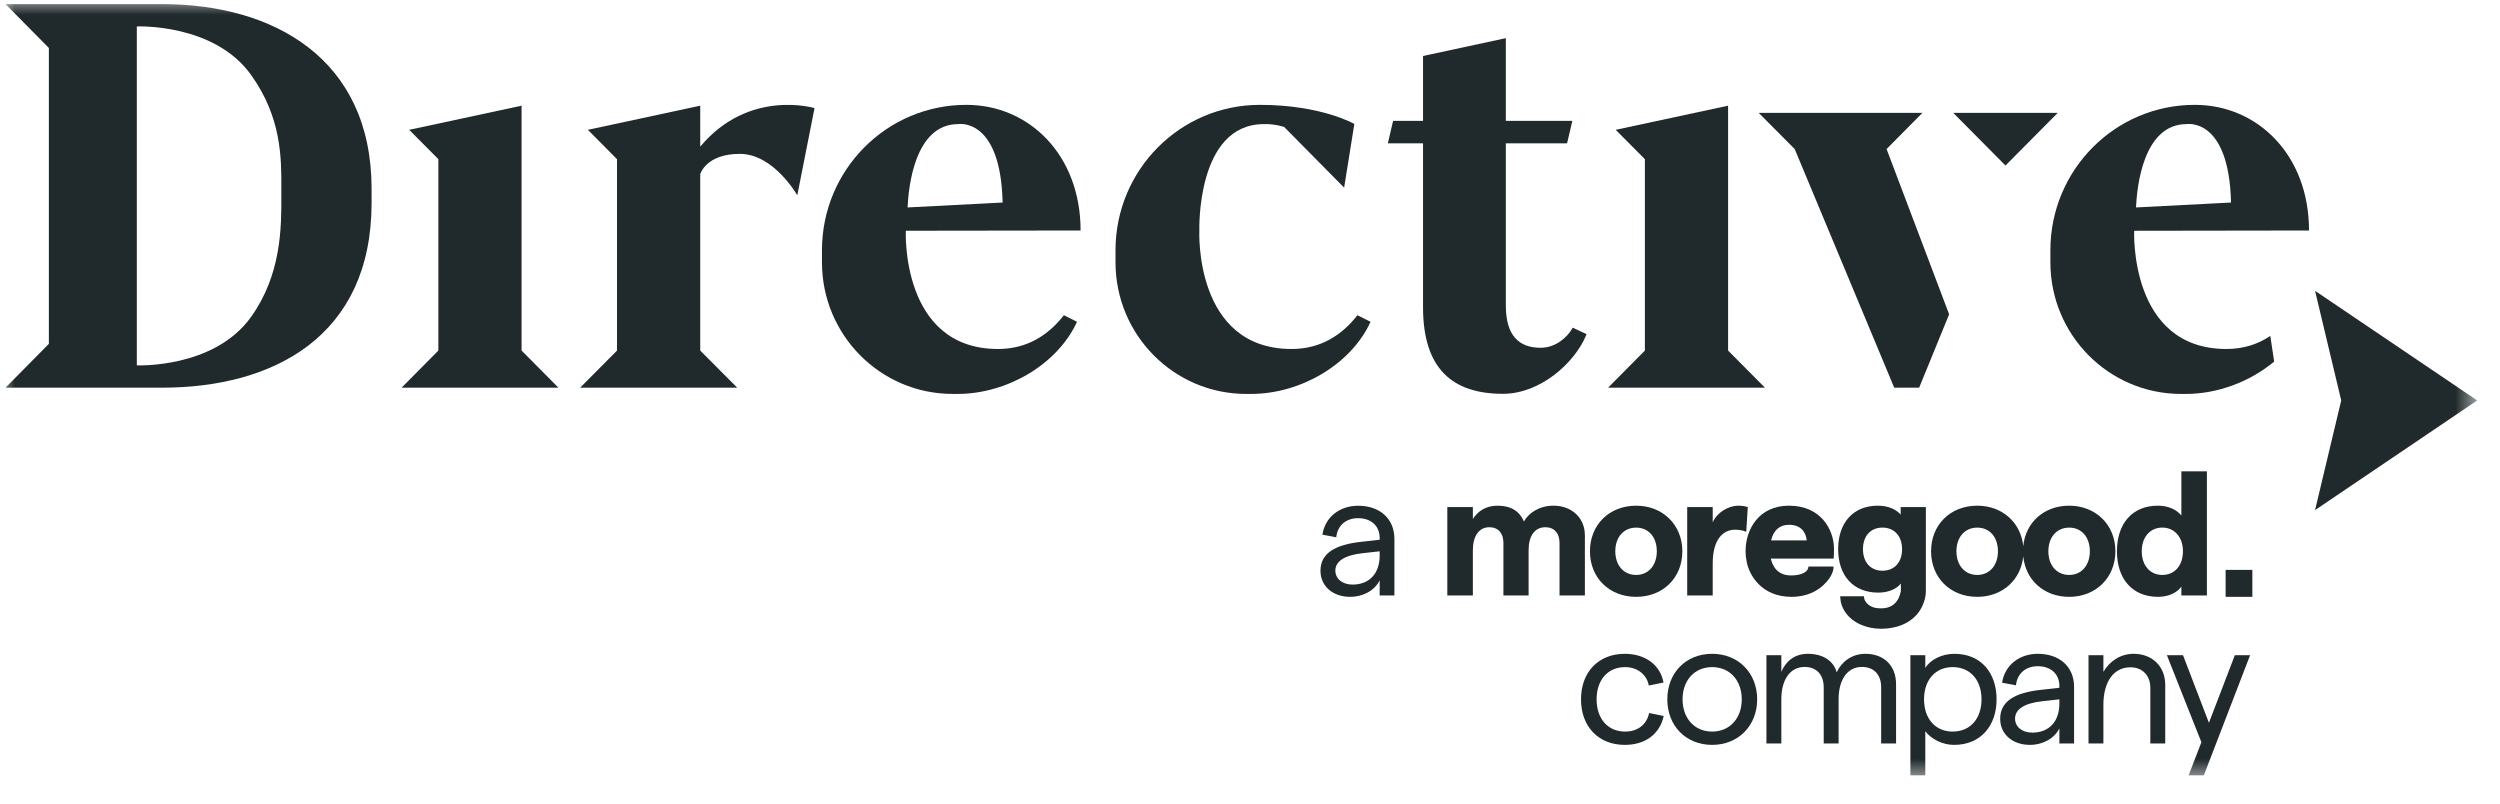 <svg width="84" height="27" viewBox="0 0 84 27" fill="none" xmlns="http://www.w3.org/2000/svg">
<g clip-path="url(#clip0_8_8079)">
<g clip-path="url(#clip1_8_8079)">
<g clip-path="url(#clip2_8_8079)">
<mask id="mask0_8_8079" style="mask-type:luminance" maskUnits="userSpaceOnUse" x="0" y="0" width="84" height="27">
<path d="M83.245 0H0.001V26.185H83.245V0Z" fill="white"/>
</mask>
<g mask="url(#mask0_8_8079)">
<path fill-rule="evenodd" clip-rule="evenodd" d="M5.447 0.139H0.186L1.642 1.611V11.553L0.186 13.026H5.447C9.157 13.026 12.485 11.325 12.485 6.819V6.345C12.485 1.96 9.181 0.138 5.447 0.138V0.139ZM8.433 10.652C7.187 12.39 4.598 12.276 4.598 12.276H4.597V0.889H4.598C4.598 0.889 7.187 0.774 8.433 2.513C9.459 3.943 9.456 5.302 9.453 6.316C9.453 6.363 9.453 6.409 9.453 6.454C9.453 6.479 9.453 6.505 9.453 6.532L9.453 6.591V6.593C9.456 7.627 9.459 9.221 8.433 10.652Z" fill="#20292C"/>
<path d="M51.764 11.685C52.298 11.685 52.67 11.3 52.806 11.072L52.843 11.009L53.309 11.228L53.284 11.287C52.901 12.193 51.758 13.232 50.498 13.232C48.799 13.232 47.814 12.389 47.814 10.322V4.816H46.632L46.808 4.062H47.814V1.881L50.596 1.282V4.062H52.83L52.762 4.354H52.762L52.654 4.816H50.596V10.267C50.596 11.277 51.038 11.685 51.764 11.685Z" fill="#20292C"/>
<path fill-rule="evenodd" clip-rule="evenodd" d="M77.583 7.745C77.583 5.215 75.864 3.523 73.743 3.523C71.064 3.523 68.893 5.71 68.893 8.409V8.813C68.893 11.256 70.859 13.236 73.284 13.236H73.445C74.518 13.236 75.6 12.824 76.412 12.149L76.282 11.288C75.875 11.56 75.389 11.726 74.809 11.726C71.528 11.726 71.709 7.754 71.709 7.754L77.583 7.745ZM73.47 4.17C73.47 4.17 74.897 3.928 74.962 6.805L71.77 6.97C71.799 6.298 72.006 4.17 73.47 4.17H73.47Z" fill="#20292C"/>
<path d="M83.234 13.455L77.786 9.772L78.665 13.455L77.786 17.139L83.234 13.455Z" fill="#20292C"/>
<path d="M23.528 4.927V3.551L19.753 4.362L20.732 5.349V11.779L19.493 13.026H24.77L23.528 11.779V5.851C23.528 5.851 23.718 5.17 24.859 5.17C26.001 5.17 26.789 6.563 26.789 6.563L27.368 3.632C27.368 3.632 25.165 2.968 23.528 4.927Z" fill="#20292C"/>
<path d="M43.398 11.726C40.117 11.726 40.298 7.754 40.298 7.754C40.298 7.754 40.184 4.17 42.467 4.17C42.684 4.162 42.911 4.194 43.147 4.265L45.163 6.305L45.506 4.165C45.506 4.165 44.4 3.523 42.332 3.523C39.653 3.523 37.481 5.711 37.481 8.409V8.813C37.481 11.256 39.447 13.236 41.873 13.236H42.034C43.701 13.236 45.396 12.243 46.051 10.812L45.61 10.591C45.093 11.254 44.38 11.726 43.398 11.726L43.398 11.726Z" fill="#20292C"/>
<path fill-rule="evenodd" clip-rule="evenodd" d="M32.469 3.523C34.589 3.523 36.308 5.215 36.308 7.745L30.435 7.753C30.435 7.753 30.254 11.726 33.535 11.726C34.517 11.726 35.23 11.253 35.747 10.591L36.188 10.812C35.532 12.243 33.838 13.236 32.17 13.236H32.01C29.584 13.236 27.618 11.256 27.618 8.813V8.409C27.618 5.71 29.79 3.523 32.469 3.523ZM33.688 6.805C33.623 3.928 32.196 4.17 32.196 4.17C30.731 4.17 30.524 6.298 30.495 6.97L33.688 6.805Z" fill="#20292C"/>
<path d="M63.389 5.008L64.592 3.793H59.093L60.302 5.008L63.646 13.026H64.483L65.491 10.561L63.389 5.008Z" fill="#20292C"/>
<path d="M67.384 5.561L65.629 3.793H69.139L67.384 5.561Z" fill="#20292C"/>
<path d="M17.525 3.551L13.749 4.362L14.729 5.348V11.779L13.493 13.026H18.763L17.525 11.779V3.551Z" fill="#20292C"/>
<path d="M54.288 4.362L58.064 3.551V11.779L59.302 13.026H54.032L55.268 11.779V5.348L54.288 4.362Z" fill="#20292C"/>
<path d="M75.091 22.015H75.603L74.049 26.052H73.537L73.967 24.939L72.808 22.015H73.349L74.22 24.286L75.091 22.015Z" fill="#20292C"/>
<path d="M70.174 24.981V22.015H70.674V22.574C70.88 22.221 71.239 21.968 71.692 21.968C72.31 21.968 72.752 22.385 72.752 23.015V24.981H72.251V23.109C72.251 22.709 71.998 22.421 71.58 22.421C71.027 22.421 70.674 22.898 70.674 23.68V24.981H70.174Z" fill="#20292C"/>
<path d="M68.471 21.968C69.189 21.968 69.689 22.391 69.689 23.08V24.981H69.195V24.475C69.025 24.816 68.636 25.028 68.207 25.028C67.612 25.028 67.206 24.663 67.206 24.151C67.206 23.58 67.671 23.268 68.618 23.174L69.195 23.109V23.05C69.195 22.644 68.907 22.385 68.471 22.385C68.065 22.385 67.777 22.627 67.736 23.027L67.271 22.939C67.359 22.35 67.848 21.968 68.471 21.968ZM68.283 24.616C68.86 24.616 69.195 24.233 69.195 23.639V23.498L68.618 23.562C68.018 23.627 67.706 23.833 67.706 24.145C67.706 24.422 67.942 24.616 68.283 24.616Z" fill="#20292C"/>
<path d="M64.189 26.052V22.015H64.69V22.444C64.849 22.174 65.237 21.968 65.666 21.968C66.579 21.968 67.085 22.627 67.085 23.498C67.085 24.369 66.567 25.028 65.655 25.028C65.278 25.028 64.89 24.839 64.69 24.569V26.052H64.189ZM65.608 24.581C66.196 24.581 66.579 24.151 66.579 23.498C66.579 22.844 66.196 22.415 65.608 22.415C65.031 22.415 64.648 22.844 64.648 23.498C64.648 24.151 65.031 24.581 65.608 24.581Z" fill="#20292C"/>
<path d="M59.352 24.981V22.015H59.853V22.574C60 22.221 60.294 21.968 60.747 21.968C61.23 21.968 61.607 22.191 61.712 22.591C61.871 22.238 62.224 21.968 62.672 21.968C63.307 21.968 63.708 22.368 63.708 22.991V24.981H63.207V23.091C63.207 22.685 62.978 22.409 62.56 22.409C62.054 22.409 61.777 22.862 61.777 23.492V24.981H61.277V23.091C61.277 22.685 61.047 22.409 60.636 22.409C60.13 22.409 59.853 22.862 59.853 23.492V24.981H59.352Z" fill="#20292C"/>
<path d="M57.528 25.028C56.645 25.028 56.022 24.386 56.022 23.498C56.022 22.609 56.645 21.968 57.528 21.968C58.405 21.968 59.041 22.609 59.041 23.498C59.041 24.386 58.405 25.028 57.528 25.028ZM57.528 24.581C58.123 24.581 58.523 24.133 58.523 23.498C58.523 22.862 58.123 22.415 57.528 22.415C56.934 22.415 56.534 22.862 56.534 23.498C56.534 24.133 56.934 24.581 57.528 24.581Z" fill="#20292C"/>
<path d="M54.593 25.028C53.71 25.028 53.122 24.416 53.122 23.498C53.122 22.579 53.71 21.968 54.593 21.968C55.282 21.968 55.788 22.344 55.894 22.933L55.4 23.033C55.335 22.674 55.023 22.415 54.605 22.415C54.023 22.415 53.646 22.844 53.646 23.498C53.646 24.151 54.023 24.581 54.605 24.581C55.023 24.581 55.329 24.351 55.411 23.957L55.9 24.057C55.77 24.669 55.276 25.028 54.593 25.028Z" fill="#20292C"/>
<path d="M45.633 16.993C46.351 16.993 46.852 17.417 46.852 18.106V20.007H46.357V19.5C46.187 19.842 45.798 20.054 45.368 20.054C44.774 20.054 44.368 19.689 44.368 19.177C44.368 18.606 44.833 18.294 45.781 18.2L46.357 18.135V18.076C46.357 17.67 46.069 17.411 45.633 17.411C45.227 17.411 44.939 17.652 44.898 18.053L44.433 17.965C44.521 17.376 45.01 16.993 45.633 16.993ZM45.445 19.642C46.022 19.642 46.357 19.259 46.357 18.665V18.524L45.781 18.588C45.18 18.653 44.868 18.859 44.868 19.171C44.868 19.448 45.104 19.642 45.445 19.642Z" fill="#20292C"/>
<path d="M52.196 16.991C51.718 16.991 51.361 17.238 51.204 17.521C51.058 17.179 50.772 16.991 50.317 16.991C49.926 16.991 49.657 17.174 49.488 17.439V17.038H48.63V20.007H49.488V18.487C49.488 18.016 49.692 17.715 50.042 17.715C50.34 17.715 50.515 17.916 50.515 18.24V20.007H51.361V18.487C51.361 18.01 51.566 17.715 51.922 17.715C52.225 17.715 52.4 17.916 52.4 18.24V20.007H53.252V17.987C53.252 17.421 52.832 16.991 52.196 16.991H52.196Z" fill="#20292C"/>
<path d="M54.975 16.991C54.064 16.991 53.422 17.639 53.422 18.523C53.422 19.406 54.064 20.054 54.975 20.054C55.885 20.054 56.527 19.406 56.527 18.523C56.527 17.639 55.873 16.991 54.975 16.991ZM54.975 19.318C54.554 19.318 54.274 18.994 54.274 18.523C54.274 18.051 54.554 17.728 54.975 17.728C55.395 17.728 55.669 18.052 55.669 18.523C55.669 18.994 55.389 19.318 54.975 19.318Z" fill="#20292C"/>
<path d="M58.726 17.038C58.645 17.009 58.51 16.991 58.411 16.991C58.061 16.991 57.681 17.233 57.547 17.551V17.038H56.69V20.007H57.547V18.935C57.547 18.093 57.915 17.798 58.3 17.798C58.434 17.798 58.575 17.822 58.674 17.869L58.726 17.039L58.726 17.038Z" fill="#20292C"/>
<path d="M63.863 17.291C63.705 17.109 63.437 16.991 63.092 16.991C62.275 16.991 61.762 17.556 61.762 18.452C61.762 19.347 62.275 19.912 63.11 19.912C63.431 19.912 63.717 19.801 63.869 19.606V19.871C63.847 19.911 63.797 20.441 63.208 20.441C63.123 20.441 63.05 20.433 62.987 20.419H62.986C62.819 20.372 62.686 20.268 62.639 20.119C62.639 20.119 62.639 20.118 62.638 20.117C62.632 20.09 62.629 20.063 62.629 20.036C62.629 20.036 62.629 20.035 62.628 20.035H61.831C61.83 20.055 61.832 20.112 61.848 20.189L61.843 20.19C61.882 20.394 61.982 20.573 62.126 20.72C62.127 20.721 62.129 20.722 62.13 20.723C62.13 20.724 62.132 20.725 62.133 20.726C62.138 20.732 62.144 20.737 62.149 20.742C62.157 20.75 62.165 20.758 62.174 20.765C62.177 20.768 62.179 20.77 62.182 20.772C62.259 20.841 62.36 20.912 62.488 20.973C62.496 20.976 62.505 20.98 62.514 20.984C62.522 20.988 62.53 20.992 62.539 20.995C62.736 21.08 62.962 21.126 63.203 21.126C63.213 21.126 63.223 21.125 63.233 21.125C63.236 21.125 63.239 21.125 63.242 21.125C63.246 21.125 63.25 21.125 63.255 21.125C63.915 21.11 64.406 20.805 64.608 20.322C64.679 20.161 64.709 20.002 64.709 19.871H64.707C64.709 19.846 64.709 19.821 64.709 19.795V17.038H63.863V17.291ZM63.25 19.176C62.853 19.176 62.596 18.894 62.596 18.452C62.596 18.01 62.853 17.727 63.25 17.727C63.647 17.727 63.91 18.01 63.91 18.452C63.91 18.894 63.653 19.176 63.25 19.176Z" fill="#20292C"/>
<path d="M69.525 16.991C68.674 16.991 68.057 17.558 67.981 18.354C67.903 17.558 67.277 16.991 66.436 16.991C65.526 16.991 64.884 17.639 64.884 18.523C64.884 19.406 65.526 20.054 66.436 20.054C67.277 20.054 67.903 19.487 67.981 18.691C68.057 19.487 68.674 20.054 69.525 20.054C70.424 20.054 71.077 19.406 71.077 18.523C71.077 17.639 70.424 16.991 69.525 16.991ZM66.436 19.318C66.016 19.318 65.736 18.994 65.736 18.523C65.736 18.051 66.016 17.728 66.436 17.728C66.857 17.728 67.131 18.052 67.131 18.523C67.131 18.994 66.851 19.318 66.436 19.318ZM69.525 19.318C69.105 19.318 68.825 18.994 68.825 18.523C68.825 18.051 69.105 17.728 69.525 17.728C69.945 17.728 70.219 18.052 70.219 18.523C70.219 18.994 69.939 19.318 69.525 19.318Z" fill="#20292C"/>
<path d="M73.294 15.837V17.321C73.131 17.121 72.856 16.991 72.501 16.991C71.648 16.991 71.129 17.592 71.129 18.523C71.129 19.453 71.648 20.054 72.512 20.054C72.845 20.054 73.142 19.924 73.294 19.712V20.007H74.152V15.837H73.294ZM72.652 19.318C72.244 19.318 71.963 19 71.963 18.522C71.963 18.045 72.244 17.727 72.652 17.727C73.061 17.727 73.347 18.046 73.347 18.522C73.347 18.999 73.072 19.318 72.652 19.318Z" fill="#20292C"/>
<path d="M60.11 16.991C59.095 16.991 58.651 17.786 58.651 18.523C58.651 18.635 58.663 18.749 58.687 18.861H58.686C58.761 19.294 59.163 20.054 60.198 20.054C60.732 20.054 61.074 19.839 61.261 19.665C61.608 19.344 61.609 19.091 61.607 19.036H60.763C60.761 19.215 60.535 19.335 60.175 19.335C59.602 19.335 59.523 18.836 59.499 18.77H61.611C61.617 18.705 61.622 18.564 61.622 18.446C61.622 17.786 61.173 16.991 60.111 16.991L60.11 16.991ZM59.509 18.157C59.591 17.81 59.801 17.633 60.111 17.633C60.49 17.633 60.677 17.857 60.706 18.157H59.509Z" fill="#20292C"/>
<path d="M75.679 19.148H74.781V20.054H75.679V19.148Z" fill="#20292C"/>
</g>
</g>
</g>
</g>
<defs>
<clipPath id="clip0_8_8079">
<rect width="83.246" height="26.185" fill="white"/>
</clipPath>
<clipPath id="clip1_8_8079">
<rect width="83.246" height="26.185" fill="white"/>
</clipPath>
<clipPath id="clip2_8_8079">
<rect width="83.244" height="26.185" fill="white" transform="translate(0.001)"/>
</clipPath>
</defs>
</svg>
